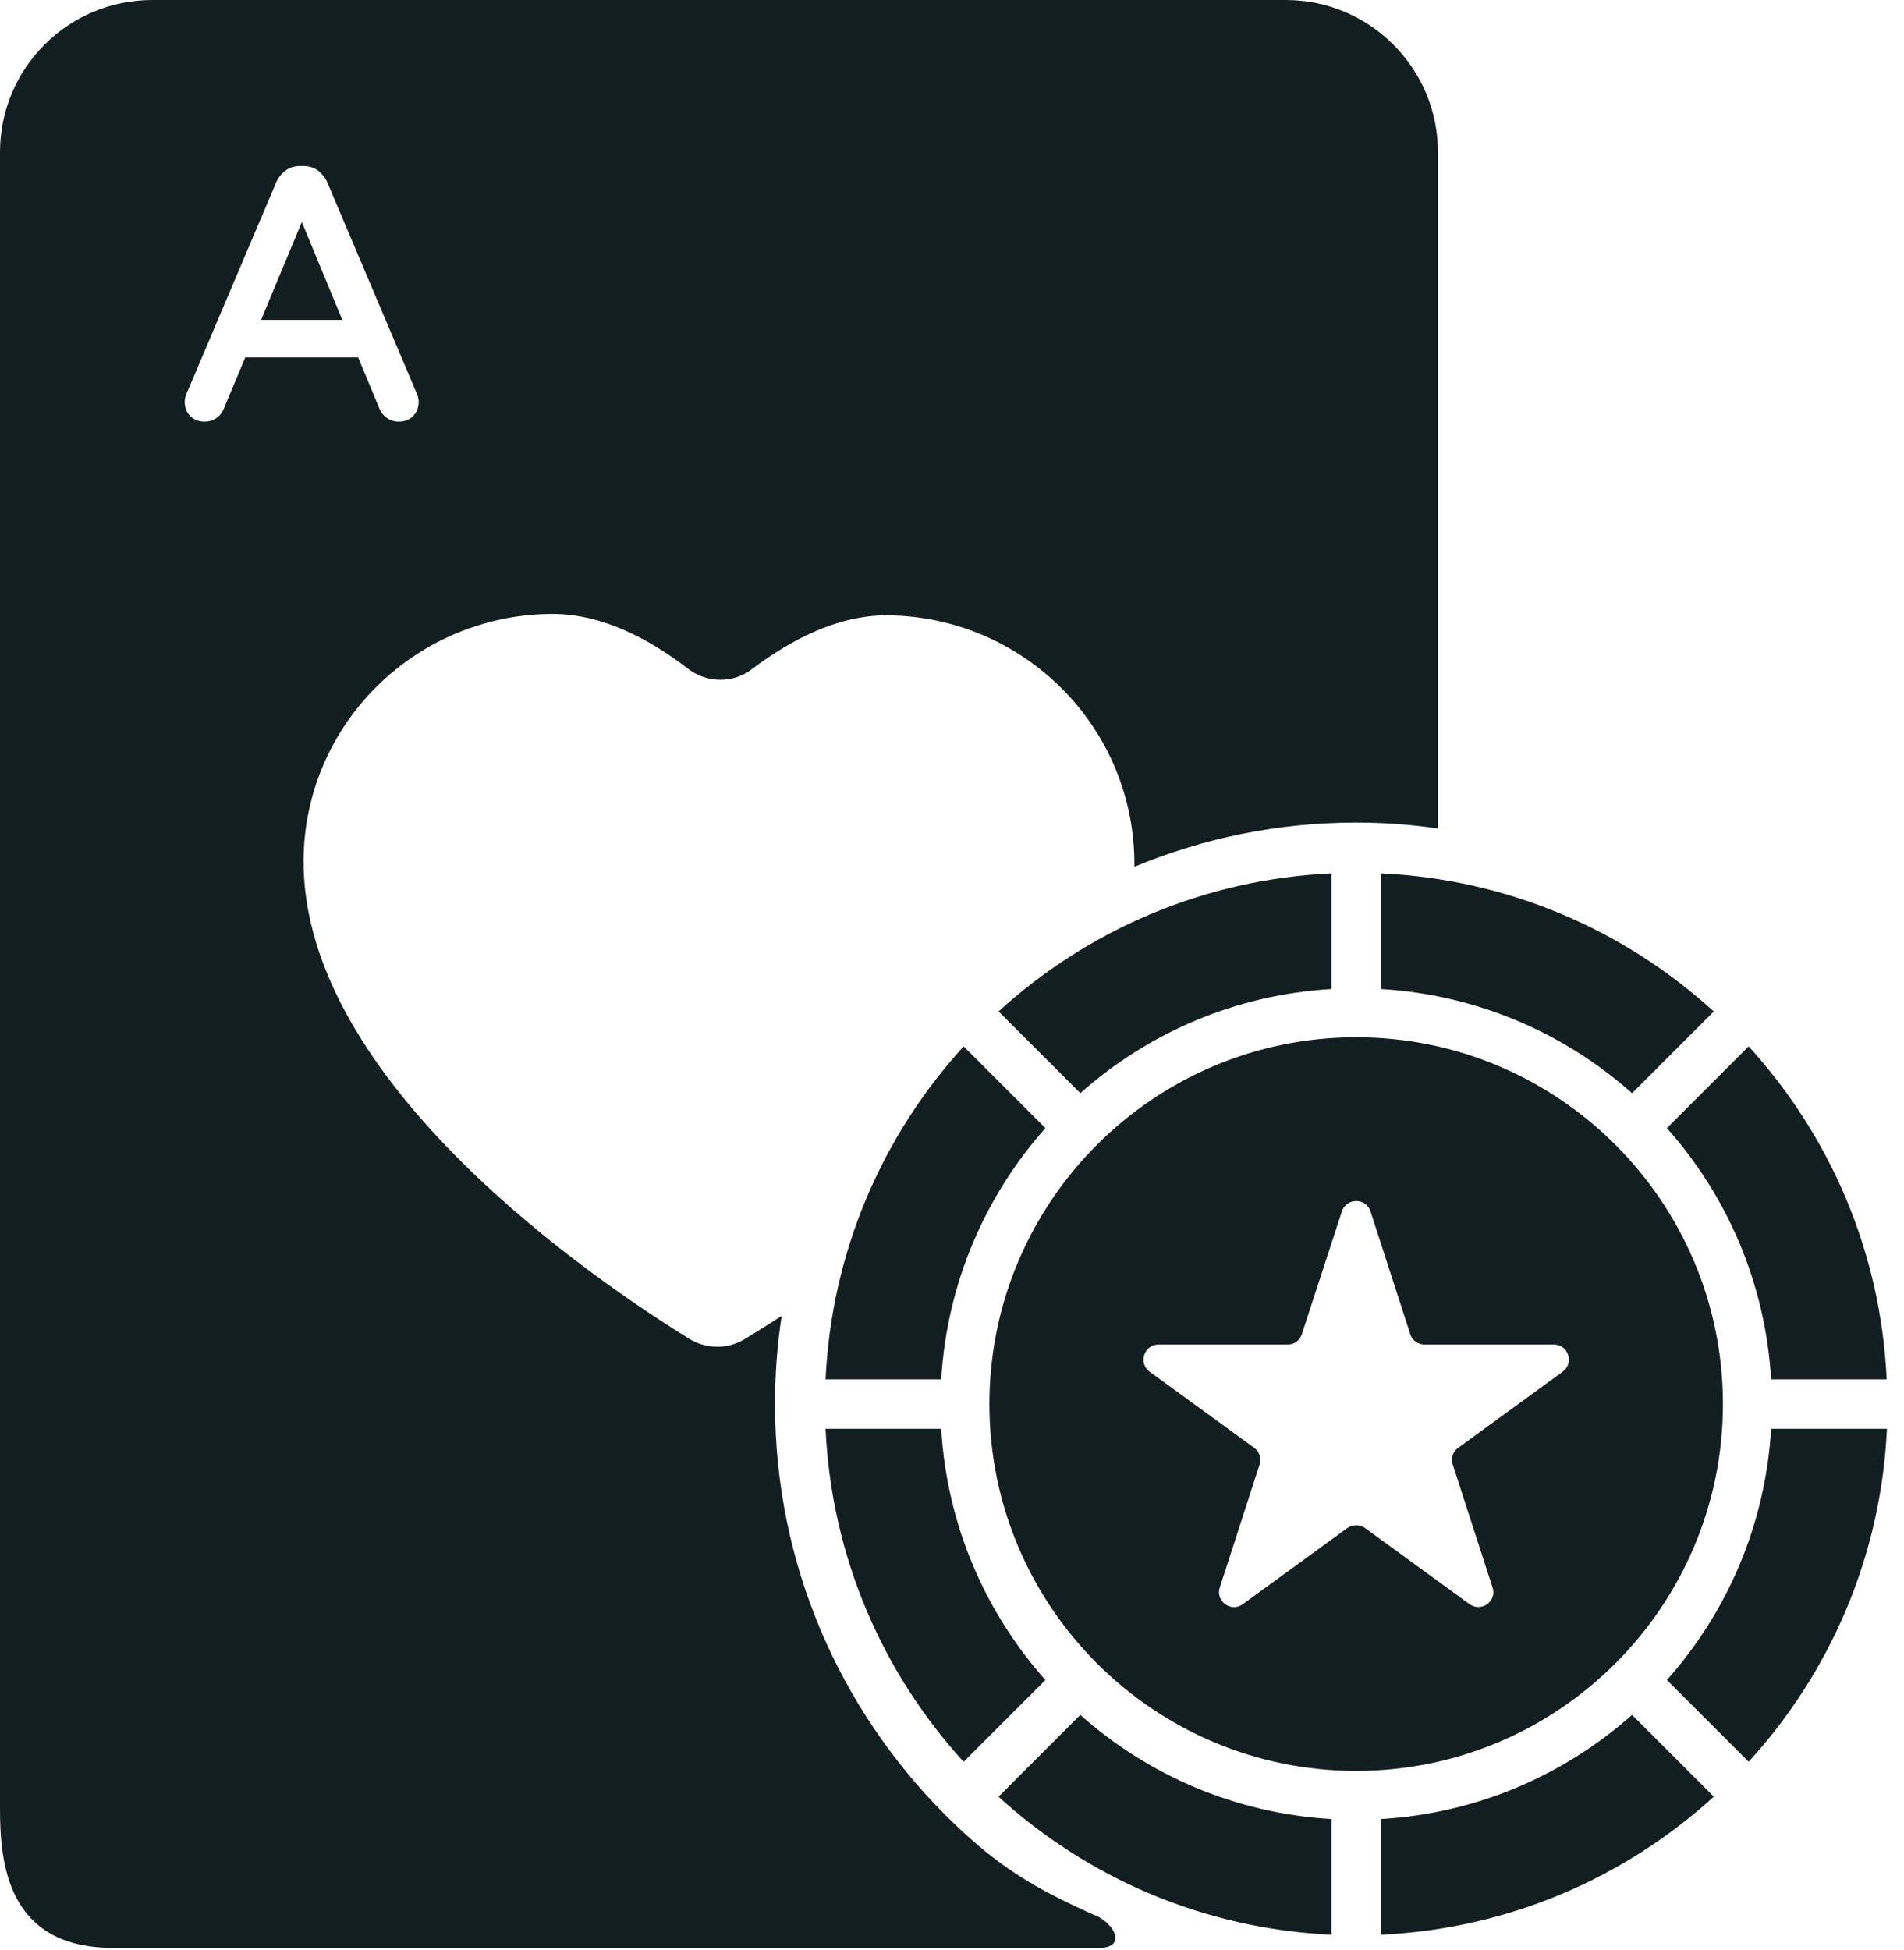 <svg width="42" height="43" viewBox="0 0 42 43" fill="none" xmlns="http://www.w3.org/2000/svg">
<path d="M6.658 4.897L7.551 7.055H5.759L6.658 4.897Z" fill="#131E20"/>
<path d="M24.256 42.288C22.807 41.651 21.983 41.155 20.872 40.049C20.866 40.044 20.855 40.038 20.85 40.033C20.845 40.027 20.839 40.017 20.834 40.011C18.524 37.69 17.096 34.498 17.096 30.973C17.096 30.967 17.096 30.967 17.096 30.967C17.096 30.302 17.145 29.654 17.243 29.022C16.927 29.229 16.649 29.398 16.426 29.534C16.05 29.763 15.582 29.758 15.206 29.529C13.168 28.27 6.679 23.89 6.696 18.981C6.712 15.958 9.186 13.539 12.209 13.539C13.304 13.55 14.329 14.094 15.189 14.759C15.604 15.069 16.175 15.075 16.584 14.759C17.445 14.111 18.469 13.571 19.559 13.571C22.582 13.588 25.04 16.045 25.023 19.085V19.117C26.527 18.491 28.178 18.142 29.91 18.142H29.916C30.526 18.142 31.131 18.186 31.719 18.273V3.356C31.719 1.504 30.215 0 28.363 0H3.356C1.504 0 0 1.504 0 3.356V39.886C0 41.063 0.145 42.961 2.494 42.961C4.58 42.961 3.355 42.961 4.516 42.961C6.256 42.961 6.396 42.961 6.696 42.961H21.256C21.555 42.961 22.756 42.961 24.256 42.961C24.756 42.961 24.68 42.552 24.256 42.288ZM4.931 9.028C4.892 9.115 4.838 9.18 4.762 9.229C4.685 9.278 4.604 9.3 4.516 9.3C4.386 9.3 4.277 9.256 4.195 9.175C4.113 9.087 4.075 8.984 4.075 8.864C4.075 8.81 4.086 8.744 4.119 8.673L6.086 4.037C6.129 3.928 6.2 3.841 6.287 3.77C6.374 3.699 6.489 3.661 6.614 3.661H6.696C6.821 3.661 6.935 3.699 7.028 3.77C7.11 3.841 7.181 3.928 7.224 4.032L9.191 8.673C9.224 8.744 9.235 8.81 9.235 8.864C9.235 8.984 9.196 9.087 9.115 9.175C9.033 9.256 8.924 9.3 8.799 9.3C8.706 9.3 8.624 9.278 8.548 9.229C8.472 9.18 8.417 9.115 8.379 9.033L7.9 7.883H5.41L4.931 9.028Z" fill="#131E20"/>
<path d="M21.256 38.857L23.06 37.053C21.732 35.559 20.887 33.633 20.762 31.512H18.211C18.341 34.335 19.469 36.897 21.256 38.857Z" fill="#131E20"/>
<path d="M18.211 30.422H20.762C20.888 28.301 21.733 26.375 23.06 24.881L21.257 23.078C19.47 25.038 18.342 27.599 18.211 30.422Z" fill="#131E20"/>
<path d="M29.371 40.12C27.25 39.995 25.324 39.151 23.83 37.823L22.026 39.627C23.986 41.414 26.547 42.541 29.371 42.671V40.12Z" fill="#131E20"/>
<path d="M29.371 21.813V19.262C26.548 19.392 23.987 20.52 22.027 22.307L23.831 24.11C25.325 22.782 27.25 21.938 29.371 21.813Z" fill="#131E20"/>
<path d="M41.624 31.512H39.069C38.943 33.631 38.099 35.56 36.77 37.053L38.573 38.856C40.365 36.895 41.493 34.334 41.624 31.512Z" fill="#131E20"/>
<path d="M36.77 24.881C38.099 26.374 38.943 28.303 39.069 30.422H41.618C41.488 27.6 40.36 25.039 38.573 23.078L36.77 24.881Z" fill="#131E20"/>
<path d="M36.001 37.822C34.507 39.15 32.582 39.994 30.461 40.12V42.671C33.284 42.54 35.845 41.412 37.805 39.626L36.001 37.822Z" fill="#131E20"/>
<path d="M38.006 30.967C38.006 26.505 34.378 22.877 29.916 22.877C25.454 22.877 21.825 26.505 21.825 30.967C21.825 35.429 25.454 39.058 29.916 39.058C34.378 39.058 38.006 35.429 38.006 30.967ZM27.415 35.38C27.159 35.571 26.805 35.315 26.908 35.01L27.785 32.302C27.829 32.166 27.78 32.014 27.666 31.932L25.361 30.254C25.099 30.063 25.236 29.654 25.557 29.654H28.407C28.548 29.654 28.674 29.562 28.717 29.426L29.6 26.718C29.703 26.413 30.134 26.413 30.232 26.718L31.109 29.426C31.152 29.562 31.278 29.654 31.425 29.654H34.274C34.596 29.654 34.732 30.063 34.47 30.254L32.166 31.932C32.046 32.014 32.002 32.166 32.046 32.302L32.923 35.01C33.027 35.315 32.678 35.566 32.416 35.38L30.112 33.702C29.997 33.621 29.839 33.621 29.72 33.702L27.415 35.38Z" fill="#131E20"/>
<path d="M37.804 22.308C35.844 20.521 33.284 19.393 30.461 19.262V21.813C32.581 21.939 34.507 22.783 36.001 24.111L37.804 22.308Z" fill="#131E20"/>
</svg>
